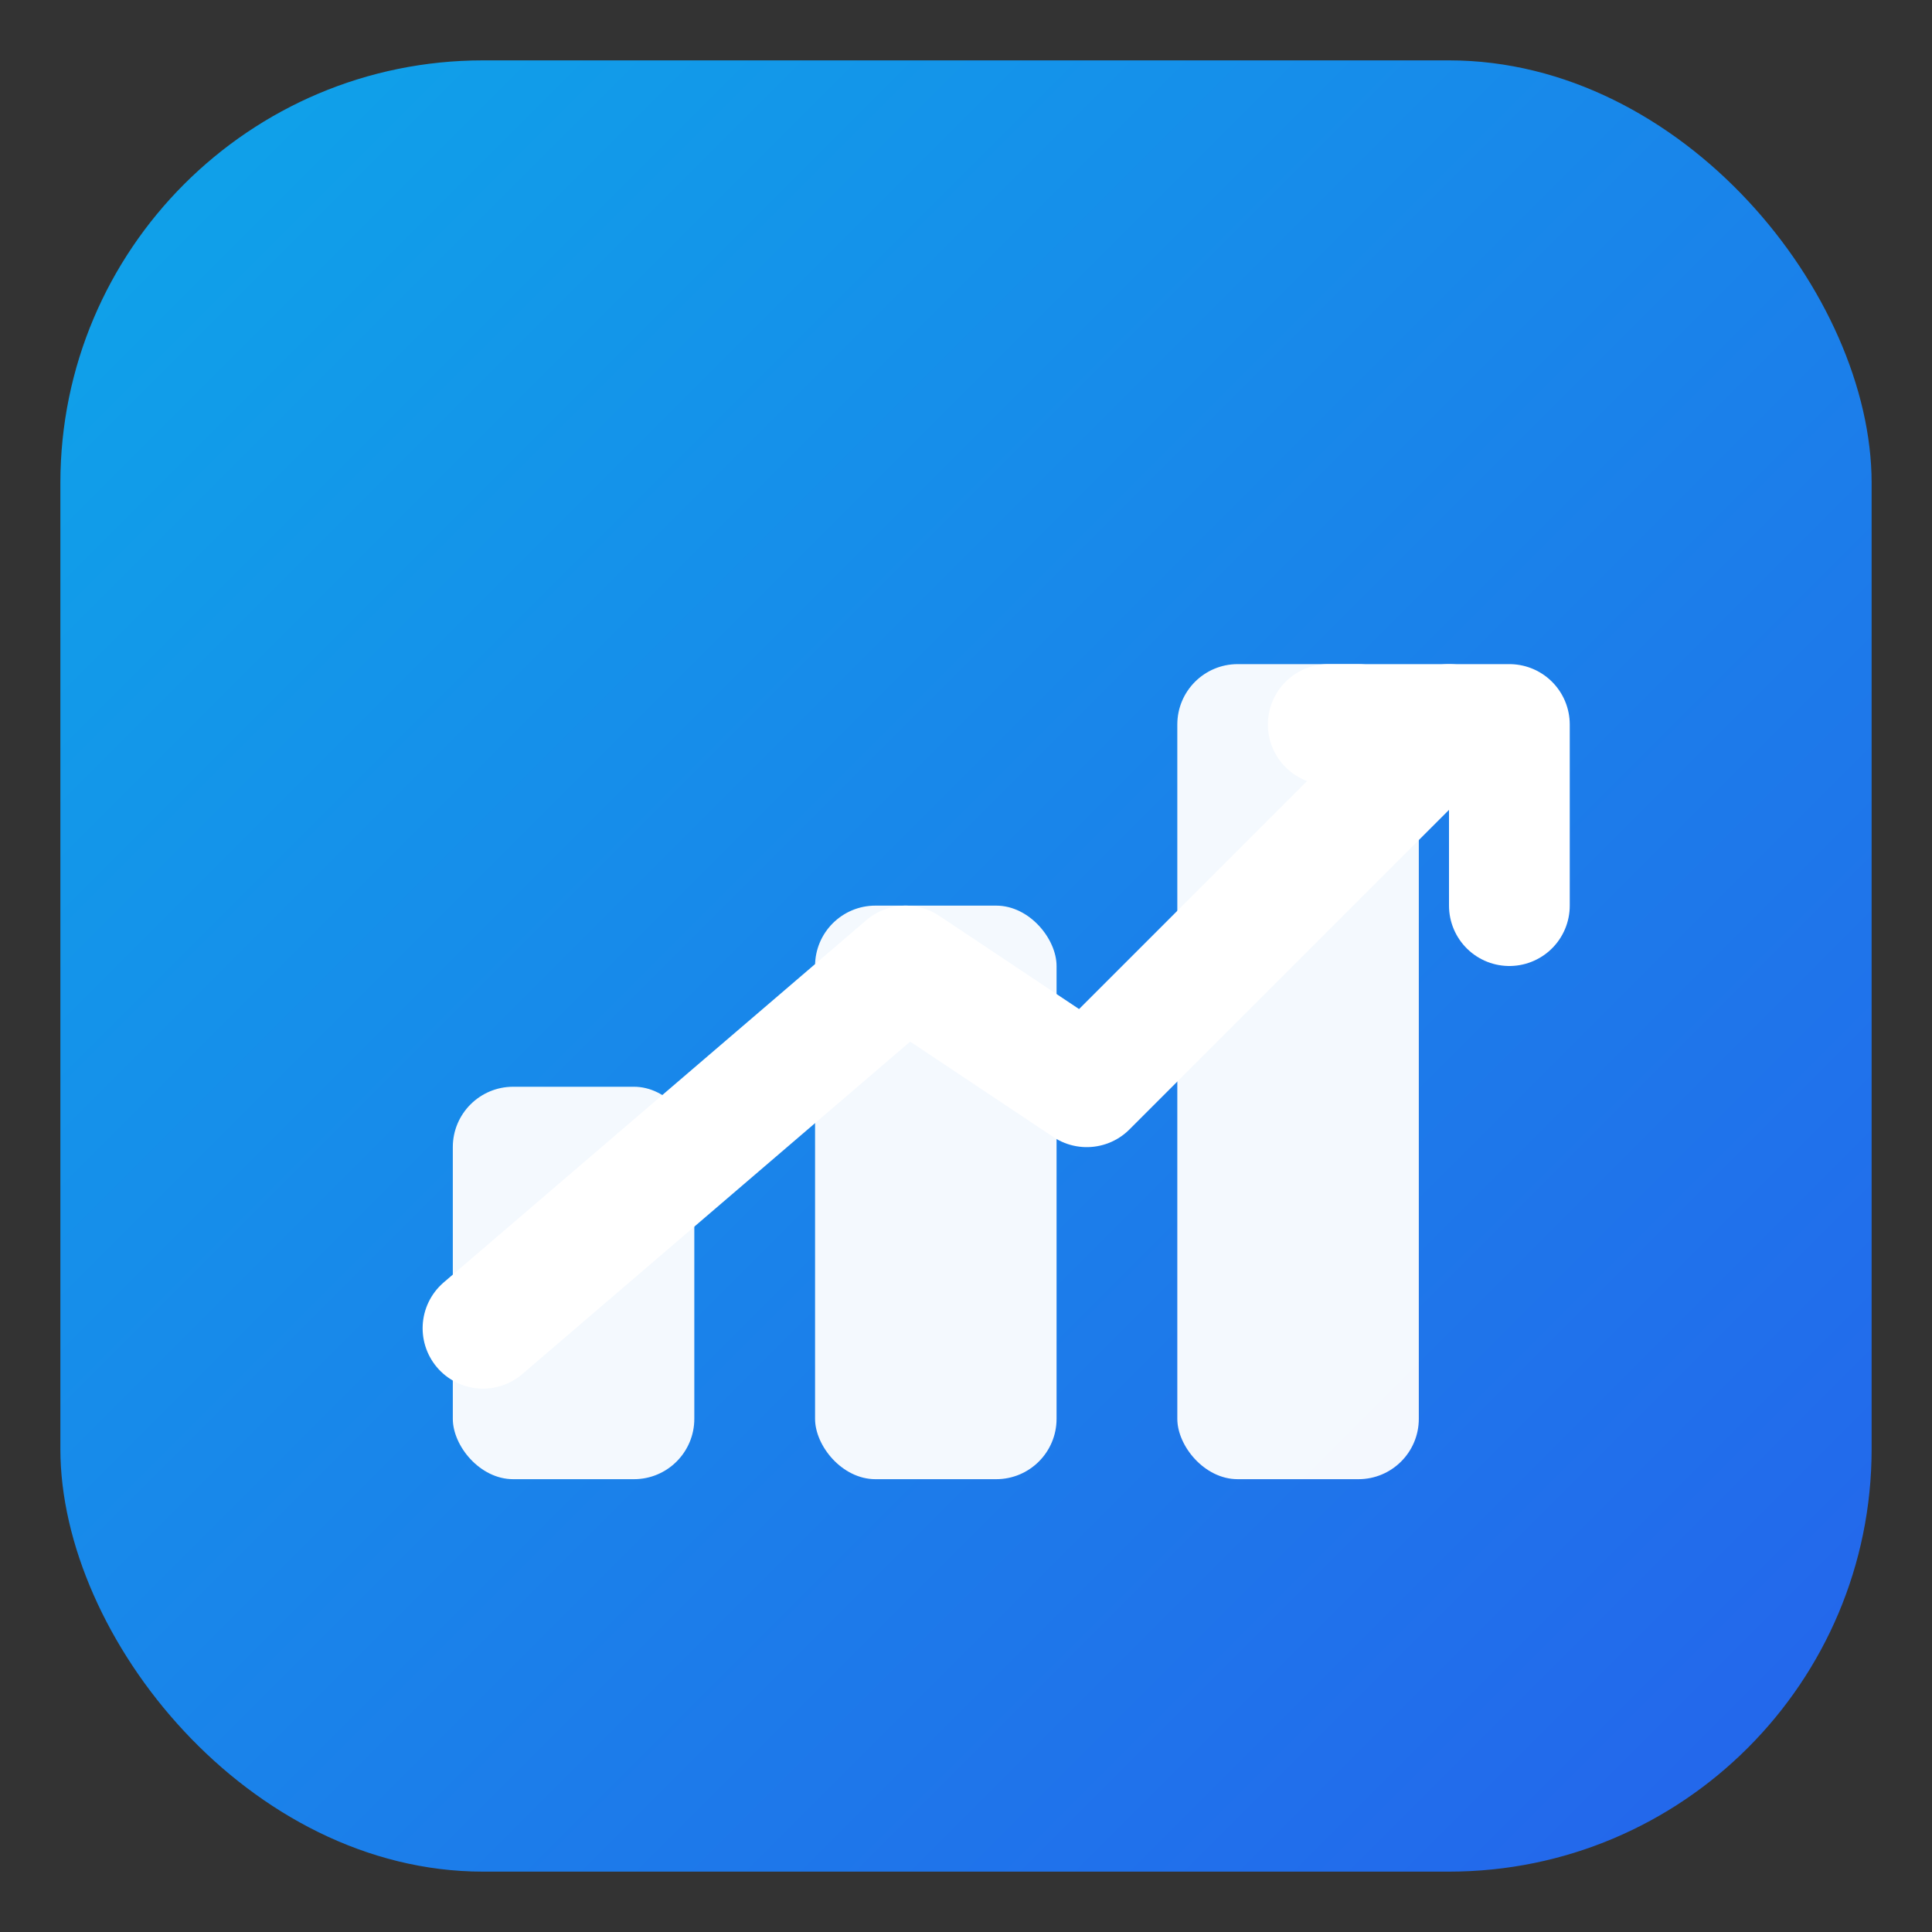 <?xml version="1.0" encoding="UTF-8"?>
<svg xmlns="http://www.w3.org/2000/svg" viewBox="0 0 64 64" role="img" aria-labelledby="title desc">
  <rect x="0" y="0" width="64" height="64" fill="#333333" stroke="none"/>
  <title>ACQUIRE Demo</title>
  <desc>Upward trend to campaign mark</desc>
  <defs>
    <linearGradient id="g" x1="0" y1="0" x2="1" y2="1">
      <stop offset="0%" stop-color="#0ea5e9"/>
      <stop offset="100%" stop-color="#2563eb"/>
    </linearGradient>
  </defs>
  <rect x="2" y="2" width="60" height="60" rx="14" fill="url(#g)"/>
  <!-- Bars (trending insight) -->
  <g fill="#ffffff" opacity="0.95">
    <rect x="15" y="36" width="8" height="13" rx="2"/>
    <rect x="27" y="30" width="8" height="19" rx="2"/>
    <rect x="39" y="22" width="8" height="27" rx="2"/>
  </g>
  <!-- Arrow (campaign action) -->
  <path d="M16 44 L30 32 L36 36 L48 24" fill="none" stroke="#ffffff" stroke-width="4" stroke-linecap="round" stroke-linejoin="round"/>
  <path d="M44 24 H50 V30" fill="none" stroke="#ffffff" stroke-width="4" stroke-linecap="round" stroke-linejoin="round"/>
</svg>

